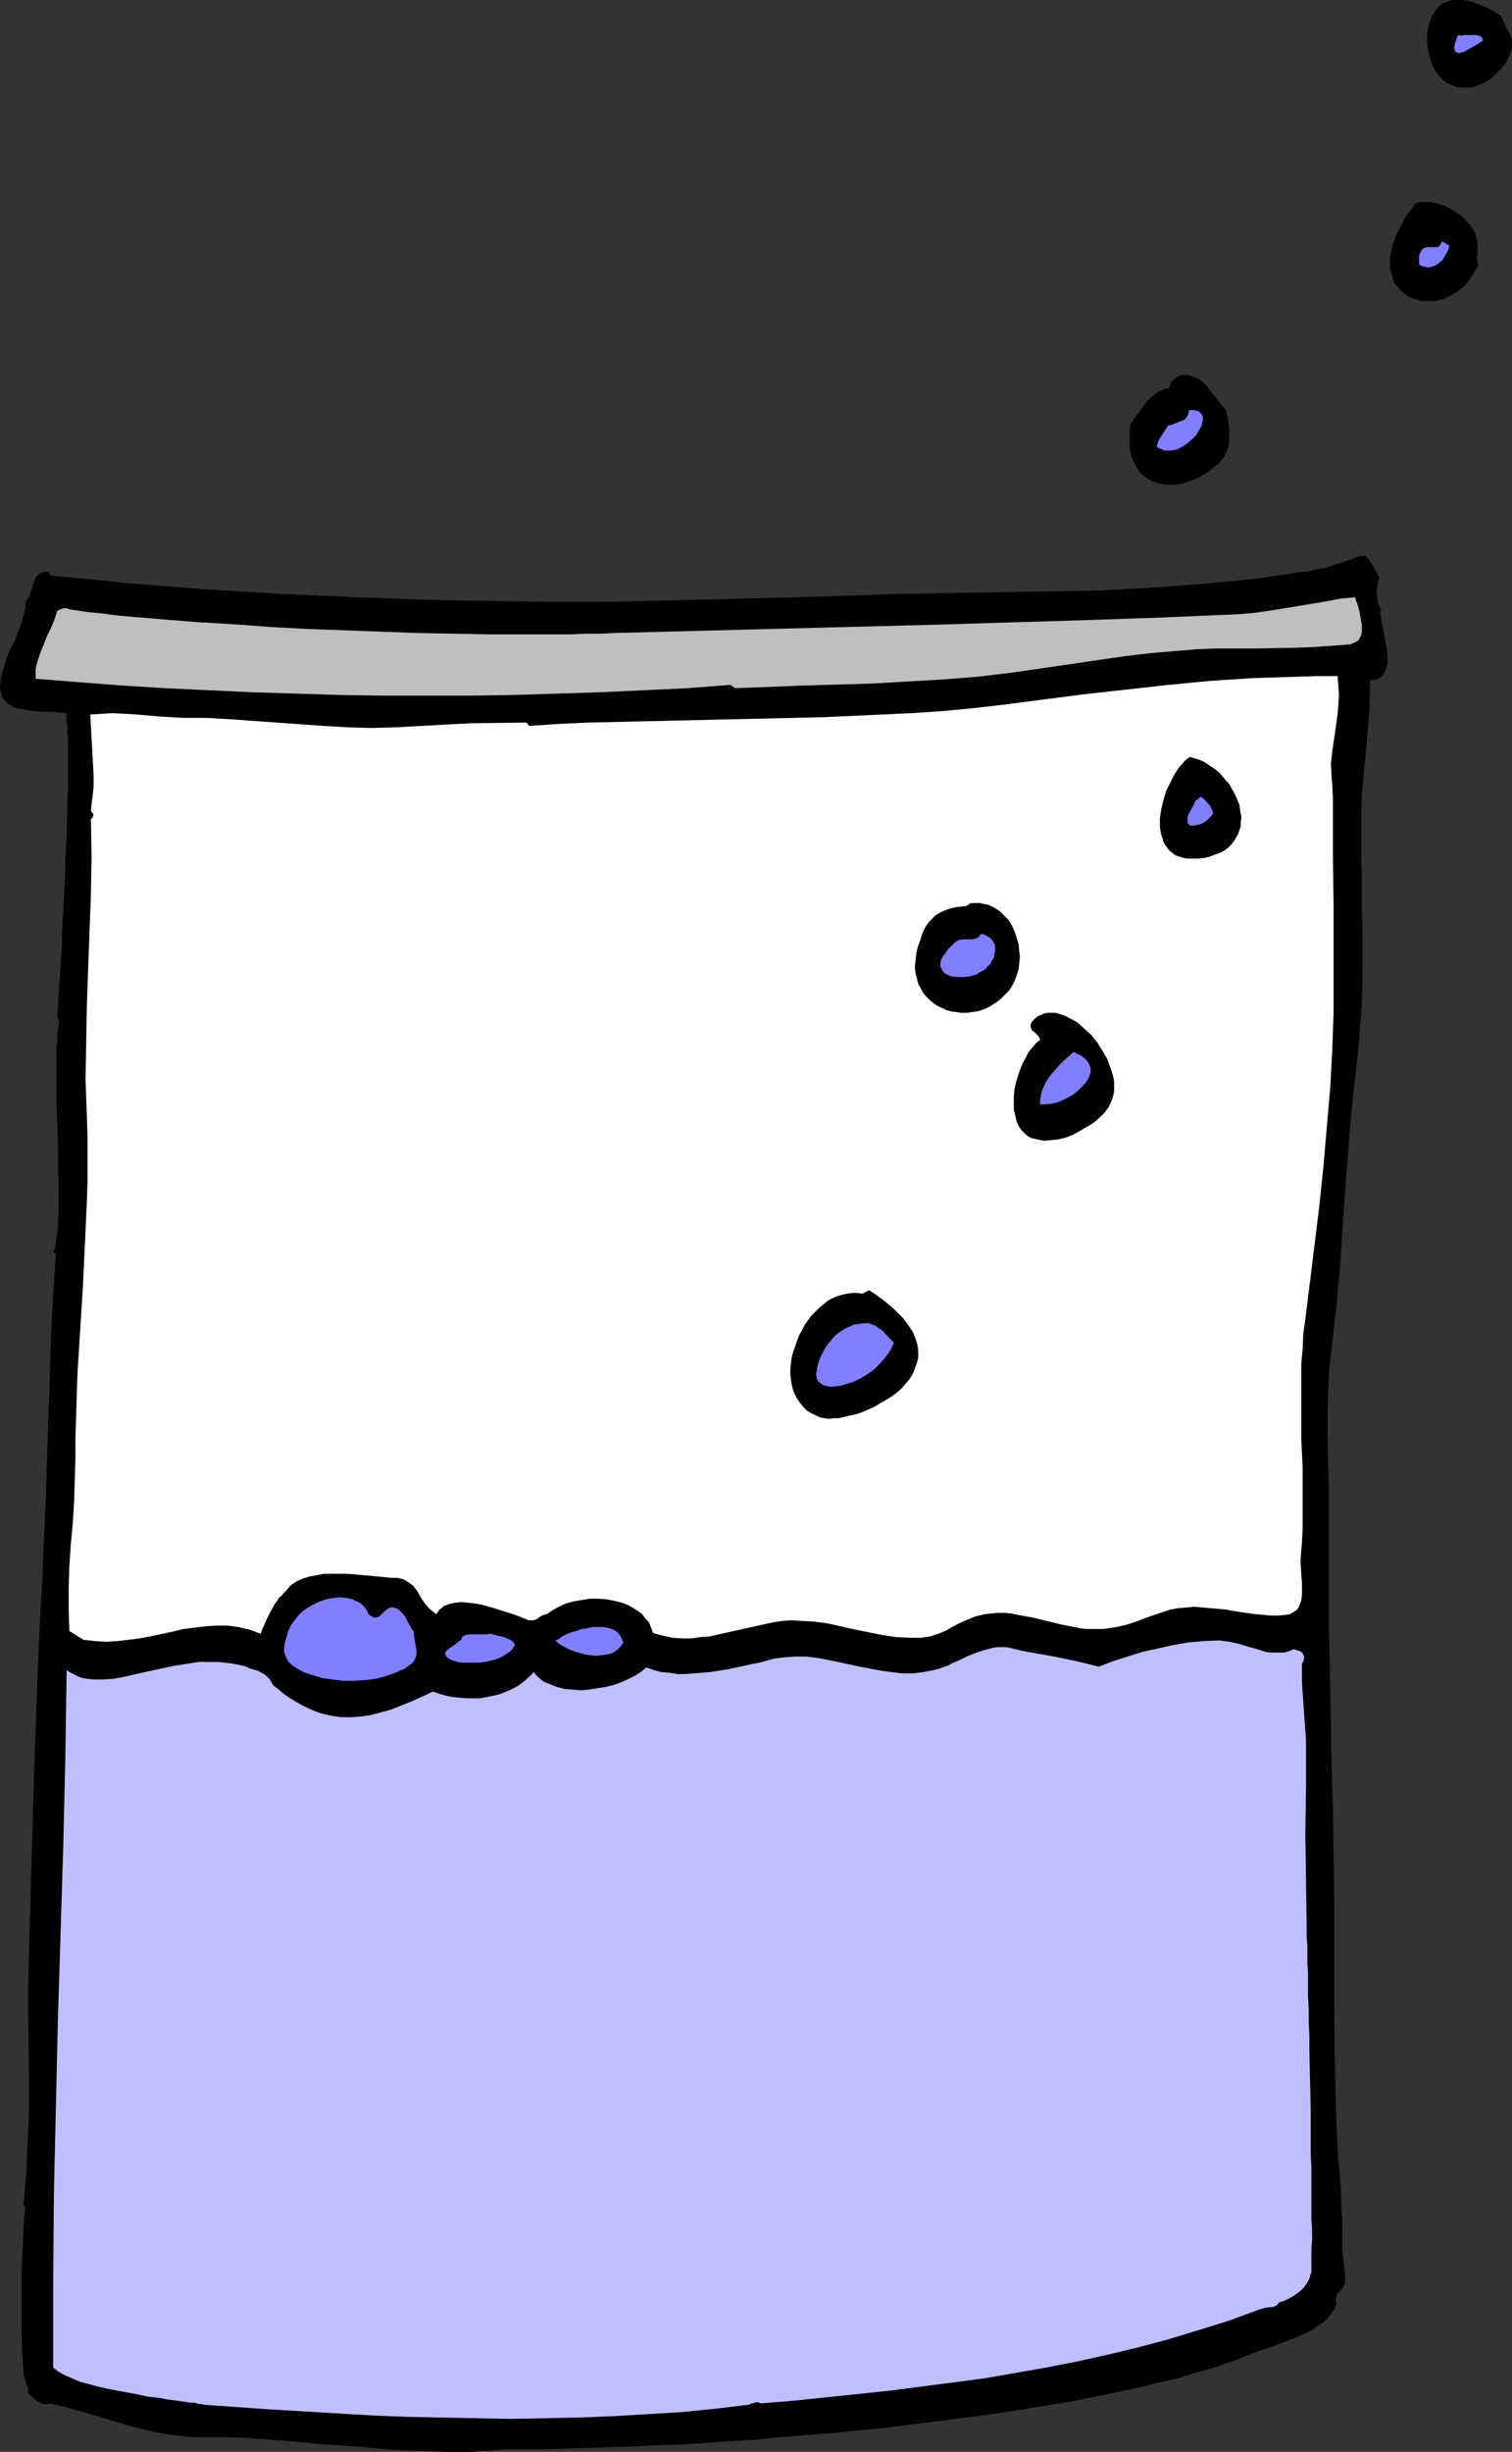 <?xml version="1.0" encoding="UTF-8" standalone="no"?>
<svg
   version="1.0"
   width="96.025mm"
   height="155.668mm"
   id="svg21"
   sodipodi:docname="Chemistry - Beaker 6.wmf"
   xmlns:inkscape="http://www.inkscape.org/namespaces/inkscape"
   xmlns:sodipodi="http://sodipodi.sourceforge.net/DTD/sodipodi-0.dtd"
   xmlns="http://www.w3.org/2000/svg"
   xmlns:svg="http://www.w3.org/2000/svg">
  <rect width="100%" height="100%" fill="#333333" stroke="none"/>
  <sodipodi:namedview
     id="namedview21"
     pagecolor="#ffffff"
     bordercolor="#000000"
     borderopacity="0.25"
     inkscape:showpageshadow="2"
     inkscape:pageopacity="0.0"
     inkscape:pagecheckerboard="0"
     inkscape:deskcolor="#d1d1d1"
     inkscape:document-units="mm" />
  <defs
     id="defs1">
    <pattern
       id="WMFhbasepattern"
       patternUnits="userSpaceOnUse"
       width="6"
       height="6"
       x="0"
       y="0" />
  </defs>
  <path
     style="fill:#000000;fill-opacity:1;fill-rule:evenodd;stroke:none"
     d="m 360.342,3.878 0.646,1.454 0.485,1.293 0.646,0.97 0.485,0.97 0.323,1.131 v 0.485 0.646 0.646 l -0.162,0.646 -0.323,0.808 -0.323,0.808 -0.485,0.97 -0.646,0.97 -0.646,0.808 -0.808,0.808 -0.808,0.808 -0.808,0.808 -0.97,0.485 -0.97,0.646 -0.97,0.323 -0.97,0.485 -1.131,0.162 h -0.97 -1.131 l -1.131,-0.162 -0.97,-0.323 -1.131,-0.485 -0.808,-0.485 -0.646,-0.646 -0.646,-0.646 -0.646,-0.808 -0.485,-0.808 -0.485,-0.97 -0.323,-0.97 -0.323,-0.97 -0.323,-1.131 -0.162,-0.97 -0.162,-2.262 V 8.241 l 0.162,-0.97 0.162,-1.131 0.323,-0.97 0.323,-0.97 0.485,-0.808 0.485,-0.808 0.646,-0.808 0.646,-0.646 0.808,-0.485 0.97,-0.323 L 348.546,0 h 1.131 1.293 l 1.293,0.162 1.293,0.323 1.616,0.646 1.616,0.646 1.777,0.97 z"
     id="path1" />
  <path
     style="fill:#7f7fff;fill-opacity:1;fill-rule:evenodd;stroke:none"
     d="m 355.979,9.695 -0.485,0.323 -0.646,0.485 -1.454,0.808 -1.454,0.808 -0.485,0.323 -0.646,0.162 -0.646,0.162 -0.485,-0.162 -0.323,-0.162 -0.162,-0.323 -0.162,-0.646 0.162,-0.808 0.162,-0.485 0.162,-0.485 0.162,-0.646 0.323,-0.646 0.808,0.162 0.646,-0.162 h 1.939 0.808 l 0.808,0.162 0.323,0.162 0.323,0.162 0.162,0.323 z"
     id="path2" />
  <path
     style="fill:#000000;fill-opacity:1;fill-rule:evenodd;stroke:none"
     d="m 354.848,63.667 -0.808,1.454 -0.808,1.293 -0.808,1.131 -0.97,1.131 -1.131,0.97 -0.97,0.646 -1.131,0.646 -1.293,0.646 -1.131,0.323 -1.131,0.323 h -1.293 -1.131 -1.131 l -1.131,-0.323 -0.97,-0.323 -1.131,-0.485 -0.808,-0.646 -0.808,-0.646 -0.808,-0.97 -0.646,-0.808 -0.485,-1.131 -0.323,-1.131 -0.323,-1.293 v -1.293 -1.454 l 0.323,-1.616 0.323,-1.616 0.646,-1.778 0.97,-1.939 0.97,-1.939 1.293,-1.939 1.616,-2.101 0.97,-0.323 h 1.131 1.131 l 1.131,0.162 1.131,0.323 1.131,0.323 1.131,0.485 1.131,0.646 0.97,0.646 1.131,0.808 0.808,0.646 0.808,0.97 0.646,0.808 0.646,0.97 0.485,1.131 0.323,0.97 0.162,1.616 v 1.454 l -0.162,1.616 z"
     id="path3" />
  <path
     style="fill:#7f7fff;fill-opacity:1;fill-rule:evenodd;stroke:none"
     d="m 347.9,58.981 -0.323,1.131 -0.646,1.131 -0.646,1.131 -0.97,0.808 -0.485,0.323 -0.485,0.323 -0.646,0.162 -0.485,0.162 h -0.646 l -0.646,-0.162 -0.646,-0.162 -0.646,-0.323 V 62.859 62.213 61.243 l 0.323,-0.646 0.323,-0.646 0.323,-0.323 0.485,-0.162 0.323,-0.162 h 0.646 0.97 0.97 l 0.323,-0.162 0.323,-0.323 0.323,-0.485 0.162,-0.485 z"
     id="path4" />
  <path
     style="fill:#000000;fill-opacity:1;fill-rule:evenodd;stroke:none"
     d="m 294.252,98.409 0.323,1.454 0.323,1.616 0.162,1.616 v 1.454 1.616 l -0.323,1.616 -0.323,0.646 -0.323,0.646 -0.485,0.808 -0.323,0.485 -0.808,0.97 -0.97,0.646 -1.777,1.454 -1.939,1.131 -1.939,0.808 -1.939,0.646 -2.101,0.323 h -1.939 l -0.808,-0.162 -0.97,-0.162 -1.777,-0.646 -0.808,-0.485 -0.646,-0.485 -0.808,-0.646 -0.646,-0.646 -0.485,-0.808 -0.485,-0.97 -0.485,-0.808 -0.323,-0.97 -0.323,-1.131 -0.162,-1.293 v -1.293 -1.454 -1.454 l 0.323,-1.454 0.97,-1.293 0.97,-1.293 0.97,-1.293 0.97,-1.293 1.131,-1.131 1.293,-0.97 0.646,-0.323 0.646,-0.323 0.808,-0.323 0.808,-0.162 0.162,-0.485 0.162,-0.646 0.162,-0.323 0.485,-0.485 0.808,-0.646 0.97,-0.485 h 0.97 0.97 l 0.808,0.323 0.808,0.323 0.808,0.323 0.646,0.485 1.293,1.293 1.131,1.454 1.131,1.454 1.131,1.454 z"
     id="path5" />
  <path
     style="fill:#7f7fff;fill-opacity:1;fill-rule:evenodd;stroke:none"
     d="m 277.609,107.135 0.485,-1.454 0.808,-1.293 1.454,-2.262 0.808,-0.162 0.808,-0.323 1.616,-0.646 0.808,-0.323 0.485,-0.646 0.323,-0.646 0.162,-0.485 v -0.485 h 0.808 0.485 l 0.646,0.162 0.485,0.162 0.323,0.323 0.323,0.323 0.162,0.323 0.162,0.485 v 0.485 l -0.162,0.485 -0.162,0.97 -0.646,1.131 -0.646,1.131 -0.97,0.97 -1.131,0.97 -1.131,0.808 -1.293,0.646 -1.293,0.323 h -0.646 -0.646 -0.646 l -0.485,-0.323 -0.646,-0.162 z"
     id="path6" />
  <path
     style="fill:#000000;fill-opacity:1;fill-rule:evenodd;stroke:none"
     d="m 331.095,138.807 -0.323,0.97 -0.162,0.97 -0.162,0.97 v 0.97 l 0.162,0.97 0.162,0.97 0.323,0.97 0.485,0.808 -0.323,0.323 0.162,0.97 0.162,1.131 0.162,1.131 0.323,1.293 0.485,2.747 0.485,2.747 v 1.293 1.131 l -0.323,1.131 -0.323,0.97 -0.485,0.808 -0.808,0.646 -0.485,0.162 -0.485,0.162 -0.646,0.162 h -0.646 v 3.717 l -0.162,3.717 -0.323,3.878 -0.323,4.04 -0.808,8.08 -0.323,4.201 -0.162,4.201 v 3.555 3.717 3.717 l 0.162,3.717 v 7.595 l 0.162,7.595 v 7.595 l -0.162,7.595 -0.485,7.272 -0.323,3.555 -0.323,3.393 -0.97,8.403 -0.808,8.564 -1.293,16.805 -1.131,16.967 -0.808,8.564 -0.97,8.403 -0.323,2.909 -0.323,2.747 -0.323,5.979 -0.162,5.817 v 5.817 l 0.162,5.979 0.162,5.817 v 5.979 5.656 10.988 10.827 l 0.485,21.815 0.162,10.988 0.323,10.988 0.162,10.827 0.162,10.988 v 26.339 l 0.162,13.412 0.323,13.089 0.162,3.555 0.162,3.555 0.646,7.272 0.323,7.11 0.162,3.555 v 3.393 1.293 1.293 l 0.323,2.909 0.162,1.454 0.162,1.293 v 1.293 0.97 l -0.323,0.646 -0.323,0.485 -0.323,0.485 -0.485,0.485 -0.485,0.485 -0.162,0.646 -0.162,0.646 v 0.485 l 0.162,0.485 -0.485,1.293 -0.808,1.131 -0.808,1.131 -1.131,0.97 -1.293,0.808 -1.293,0.97 -3.07,1.454 -3.232,1.293 -3.07,1.131 -1.454,0.485 -1.454,0.485 -1.293,0.485 -0.97,0.323 -1.939,0.808 -1.939,0.808 -2.101,0.646 -2.101,0.808 -4.524,1.293 -4.686,1.454 -5.009,1.131 -5.171,1.293 -5.494,1.131 -5.494,1.131 -5.817,1.131 -5.979,0.97 -5.979,0.97 -6.14,0.97 -6.302,0.808 -6.302,0.808 -12.765,1.616 -12.765,1.293 -12.765,0.97 -6.14,0.646 -6.14,0.323 -6.14,0.485 -5.817,0.323 -5.817,0.162 -5.656,0.323 -5.332,0.162 -5.171,0.162 -5.009,0.162 -4.686,0.162 h -4.363 -4.201 -1.131 l -4.363,0.323 -4.524,0.323 h -4.524 l -4.363,-0.162 -4.524,-0.162 -4.524,-0.162 -9.049,-0.808 -9.049,-0.646 -9.049,-0.808 -9.049,-0.646 -4.363,-0.162 h -4.524 -2.747 l -2.585,-0.162 -2.585,-0.323 -2.424,-0.323 -2.262,-0.485 -2.262,-0.485 -4.363,-1.131 -4.201,-1.293 -4.363,-1.293 -2.262,-0.646 -2.262,-0.646 -2.585,-0.646 -2.585,-0.646 -0.808,0.162 H 10.503 L 9.857,576.719 9.049,576.234 7.756,575.264 7.595,574.941 7.271,574.78 6.625,574.133 6.787,573.487 6.625,572.841 6.302,571.709 5.817,570.578 5.656,569.932 v -0.646 l -0.162,-2.262 -0.162,-2.262 -0.162,-4.848 v -5.171 -5.171 -5.332 l 0.323,-5.009 0.162,-4.848 0.162,-2.424 0.323,-2.262 -0.485,-0.646 0.323,-3.717 0.323,-3.717 0.323,-7.433 0.323,-7.595 v -7.756 L 6.787,483.642 v -7.595 l 0.162,-7.433 0.646,-22.461 0.646,-22.461 0.808,-22.461 0.485,-11.15 0.646,-11.311 0.808,-19.391 0.646,-19.553 0.646,-19.553 0.485,-9.695 0.646,-9.695 -0.646,-0.485 0.323,-0.485 0.162,-0.808 0.162,-0.97 0.162,-1.131 0.162,-1.131 0.162,-1.454 v -1.616 l 0.162,-1.778 v -1.778 -1.939 -1.939 -2.101 l -0.162,-4.363 v -4.525 l -0.323,-9.211 v -4.363 -2.101 -3.878 -1.939 -1.616 l 0.162,-1.616 v -1.454 l 0.162,-1.293 0.162,-1.131 0.162,-0.808 -0.485,-0.646 v -1.131 l 0.162,-1.454 0.162,-1.616 v -1.778 l 0.162,-1.939 0.162,-2.262 0.162,-2.262 0.162,-2.424 0.162,-2.747 v -2.747 l 0.323,-5.656 0.323,-5.979 0.162,-5.979 0.323,-5.979 0.162,-5.817 v -2.747 l 0.162,-2.747 v -2.585 -2.424 -4.525 -1.939 l -0.162,-1.778 v -1.454 l -0.162,-1.293 v -1.131 l -0.162,-0.808 -1.616,-0.162 -1.939,-0.162 h -2.101 L 8.079,170.64 5.979,170.317 4.201,169.994 3.393,169.671 2.585,169.186 1.777,168.863 1.293,168.216 0.808,167.732 0.485,167.247 0.323,166.6 0.162,165.954 0,164.661 l 0.162,-1.454 0.323,-1.616 0.485,-1.616 0.485,-1.616 0.646,-1.778 1.616,-3.393 0.646,-1.616 0.646,-1.616 0.485,-1.616 0.323,-1.454 0.323,-1.293 v -1.293 l 0.323,-0.323 0.323,-0.485 0.485,-1.293 0.485,-1.131 0.323,-1.293 0.485,-1.131 0.323,-0.485 0.323,-0.323 0.485,-0.323 0.485,-0.162 0.646,-0.162 h 0.646 l 0.808,0.97 9.211,0.808 9.211,0.97 18.259,1.454 18.421,1.131 18.259,0.808 18.259,0.646 18.421,0.323 18.421,0.162 18.421,-0.323 18.744,-0.485 18.906,-0.485 18.744,-0.646 18.906,-0.323 19.229,-0.323 9.695,-0.162 9.695,-0.485 9.695,-0.646 9.534,-0.808 9.695,-0.97 9.534,-1.454 1.616,-0.162 1.293,-0.162 1.131,-0.323 0.97,-0.162 0.97,-0.162 0.808,-0.162 1.454,-0.485 1.454,-0.485 0.646,-0.162 0.808,-0.323 0.97,-0.323 0.97,-0.323 1.131,-0.485 1.454,-0.323 h 0.162 0.323 l 0.162,0.323 0.323,0.162 0.646,0.808 0.485,0.808 1.131,1.939 0.162,0.485 0.162,0.323 0.162,0.323 z"
     id="path7" />
  <path
     style="fill:#bfbfbf;fill-opacity:1;fill-rule:evenodd;stroke:none"
     d="m 176.455,165.146 -1.131,-0.808 -10.342,0.808 -10.342,0.485 -10.503,0.485 -10.342,0.323 -10.503,0.323 -10.503,0.162 H 102.447 91.944 L 81.441,166.762 70.937,166.439 60.596,166.116 50.092,165.631 39.751,165.146 29.247,164.5 18.906,163.692 8.564,162.884 v -1.131 -1.131 l 0.162,-0.97 0.323,-1.131 0.646,-1.939 0.808,-1.939 0.808,-2.101 0.97,-1.939 0.808,-1.939 0.646,-2.101 0.646,-0.323 0.485,-0.162 0.485,-0.162 h 0.485 l 0.97,0.323 1.131,0.162 3.232,0.485 3.393,0.323 3.555,0.485 3.717,0.323 3.878,0.323 3.878,0.323 4.04,0.323 4.04,0.323 8.403,0.485 8.726,0.646 8.887,0.485 8.887,0.323 8.887,0.323 8.726,0.323 8.726,0.162 8.403,0.162 h 4.201 11.796 3.717 l 3.717,-0.162 h 3.393 l 3.393,-0.162 37.489,-0.97 37.65,-0.97 37.489,-1.131 18.744,-0.646 18.744,-0.808 3.555,-0.323 3.393,-0.485 6.948,-1.131 6.787,-1.131 3.393,-0.646 3.555,-0.323 0.162,0.646 0.323,0.808 0.485,1.616 0.323,1.778 0.323,1.778 v 0.808 0.808 l -0.162,0.808 -0.323,0.646 -0.323,0.646 -0.646,0.323 -0.646,0.323 -0.808,0.323 -4.524,0.323 -4.524,0.323 -4.524,0.162 -9.372,0.162 h -9.211 l -4.524,0.162 -5.656,0.485 -5.656,0.485 -5.494,0.646 -5.656,0.808 -10.988,1.616 -11.15,1.616 -8.241,0.97 -8.241,0.646 -8.403,0.485 -8.241,0.485 -16.644,0.485 z"
     id="path8" />
  <path
     style="fill:#ffffff;fill-opacity:1;fill-rule:evenodd;stroke:none"
     d="m 321.076,162.237 0.162,2.262 0.162,2.262 -0.162,2.424 -0.162,2.101 -0.646,4.686 -0.323,2.101 -0.323,2.262 -0.162,1.454 -0.162,1.454 0.162,3.232 0.162,1.778 0.162,3.232 v 1.454 12.443 l 0.162,12.443 v 12.443 12.443 l -0.323,9.211 -0.485,9.049 -0.808,9.372 -0.808,9.372 -0.97,9.372 -1.131,9.211 -1.131,9.211 -1.131,9.049 -0.485,3.393 -0.162,3.717 -0.323,3.555 v 3.555 7.11 7.272 l 0.323,7.11 v 7.272 7.11 l -0.162,3.555 -0.323,3.555 v 0.808 0.97 l 0.162,2.101 0.162,2.101 v 2.101 1.131 l -0.162,0.97 -0.323,0.97 -0.323,0.808 -0.485,0.646 -0.808,0.485 -0.808,0.485 -0.97,0.162 -1.777,0.162 h -1.939 l -1.777,-0.162 -1.777,-0.162 -3.555,-0.485 -3.717,-0.646 -3.717,-0.323 -1.777,-0.162 -1.939,-0.162 -1.777,0.162 -1.939,0.162 -1.939,0.323 -1.939,0.646 -2.424,0.808 -2.262,0.808 -2.101,0.808 -2.101,0.646 -2.101,0.485 -2.101,0.323 -1.293,0.162 h -1.131 -1.293 -1.454 l -1.454,-0.162 -1.616,-0.323 -3.232,-0.646 -6.625,-1.616 -3.555,-0.646 -1.616,-0.323 -1.616,-0.162 h -1.616 l -1.616,0.162 -1.454,0.162 -1.454,0.323 -1.131,0.323 -1.131,0.485 -1.939,0.808 -1.939,0.97 -1.616,0.97 -1.939,0.808 -1.939,0.646 -1.131,0.162 -1.131,0.162 h -1.293 -1.293 l -3.393,-0.162 -3.232,-0.485 -6.464,-1.293 -6.464,-1.454 -3.393,-0.485 -3.232,-0.162 -2.262,-0.162 -2.262,0.162 -2.101,0.323 -2.262,0.485 -4.363,0.97 -4.363,0.97 -4.363,0.97 -2.262,0.162 -2.101,0.323 h -2.262 l -2.262,-0.162 -2.262,-0.485 -2.424,-0.646 -0.323,-0.97 -0.323,-0.808 -0.323,-0.808 -0.646,-0.646 -1.131,-1.454 -1.454,-0.97 -1.616,-0.97 -1.616,-0.646 -1.939,-0.485 -1.777,-0.323 -2.101,-0.162 h -1.939 l -1.939,0.323 -1.939,0.323 -1.777,0.485 -1.777,0.808 -1.454,0.808 -1.454,0.97 -0.646,0.162 -0.485,0.162 -0.97,0.646 -0.485,0.323 -0.646,0.162 h -0.485 -0.646 l -0.808,-0.323 -1.131,-0.485 -1.293,-0.485 -1.454,-0.485 -1.616,-0.485 -1.454,-0.485 -3.393,-0.97 -1.777,-0.323 -1.616,-0.162 -1.616,-0.162 -1.454,0.162 -1.454,0.323 -1.293,0.485 -0.485,0.485 -0.485,0.323 -0.323,0.485 -0.485,0.646 -0.808,-0.646 -0.808,-0.646 -1.131,-1.293 -0.97,-1.454 -0.808,-1.454 -0.97,-1.293 -0.646,-0.485 -0.646,-0.485 -0.808,-0.485 -0.97,-0.323 -0.97,-0.162 h -1.293 l -1.616,-0.162 -1.616,-0.162 -3.555,-0.323 -3.717,-0.323 h -1.939 -1.777 -1.939 l -1.616,0.323 -1.777,0.323 -1.616,0.485 -1.454,0.646 -1.454,0.97 -1.131,1.293 -0.646,0.646 -0.485,0.646 -0.323,0.162 -0.162,0.162 -0.323,0.485 -0.323,0.485 -0.485,0.646 -0.323,0.646 -0.808,1.454 -0.808,1.616 -0.646,1.454 -0.323,0.646 -0.162,0.485 -0.162,0.485 -0.162,0.323 -1.293,-0.485 -1.293,-0.485 -2.747,-0.646 -2.585,-0.323 h -2.747 l -2.585,0.162 -2.585,0.323 -2.747,0.323 -2.585,0.646 -5.332,1.131 -2.585,0.485 -2.585,0.323 -2.747,0.323 -2.585,0.162 -2.747,-0.162 -2.747,-0.323 -3.393,-2.101 -0.162,-5.171 v -5.171 l 0.162,-5.009 0.323,-5.171 0.485,-5.171 0.323,-5.171 0.162,-5.171 0.162,-5.171 v -5.009 l 0.162,-5.171 0.323,-10.342 1.293,-20.522 0.485,-10.342 0.485,-10.342 0.162,-5.171 v -5.009 -5.171 l -0.162,-5.171 -0.323,-8.888 0.162,-8.888 0.162,-9.049 0.323,-8.888 0.646,-17.775 0.162,-9.049 -0.162,-8.888 0.323,-0.162 0.162,-0.323 0.162,-0.485 -0.323,-0.485 -0.323,-0.485 0.323,-2.909 0.323,-2.747 v -2.909 l -0.162,-2.909 -0.646,-11.635 2.747,-0.162 2.585,-0.162 2.909,0.162 2.747,0.162 5.656,0.485 2.747,0.162 2.747,0.162 h 5.656 l 5.656,0.323 11.311,0.808 11.311,0.808 5.656,0.323 5.656,0.162 5.979,-0.162 5.979,-0.323 5.979,-0.323 6.14,-0.323 13.25,-0.162 0.646,0.808 7.11,-0.485 7.11,-0.323 14.22,-0.323 14.058,-0.323 7.11,-0.162 7.11,-0.162 14.058,-0.323 14.058,-0.646 7.11,-0.323 7.11,-0.485 6.948,-0.646 7.11,-0.808 10.018,-1.293 10.018,-1.293 10.18,-1.131 10.18,-1.131 10.18,-0.97 10.018,-0.646 10.18,-0.323 5.009,-0.162 z"
     id="path9" />
  <path
     style="fill:#000000;fill-opacity:1;fill-rule:evenodd;stroke:none"
     d="m 285.688,181.628 0.97,0.323 1.131,0.323 1.131,0.485 0.97,0.646 0.97,0.646 0.97,0.646 0.97,0.808 0.646,0.808 0.808,0.97 0.808,0.808 0.485,0.97 0.646,1.131 0.485,0.97 0.808,1.939 0.162,1.131 0.162,0.97 0.162,1.131 -0.162,0.97 v 0.97 l -0.323,0.97 -0.323,0.97 -0.485,0.808 -0.485,0.808 -0.646,0.808 -0.808,0.808 -0.808,0.646 -0.97,0.485 -1.293,0.485 -1.293,0.485 -1.293,0.323 -1.616,0.162 h -1.293 -1.131 l -0.97,-0.162 -0.97,-0.323 -0.97,-0.323 -0.646,-0.485 -0.808,-0.646 -0.485,-0.646 -0.485,-0.646 -0.485,-0.808 -0.162,-0.808 -0.323,-0.808 -0.162,-0.97 -0.162,-0.97 v -2.101 l 0.323,-2.101 0.485,-2.101 0.646,-2.262 0.97,-1.939 0.97,-1.939 1.131,-1.778 1.293,-1.454 0.646,-0.646 z"
     id="path10" />
  <path
     style="fill:#7f7fff;fill-opacity:1;fill-rule:evenodd;stroke:none"
     d="m 291.182,195.202 -0.485,0.646 -0.646,0.646 -0.485,0.485 -0.808,0.485 -0.646,0.323 -0.808,0.162 -0.808,0.162 h -0.808 l -0.323,-0.323 -0.323,-0.323 v -0.323 -0.323 -0.808 l 0.323,-0.808 0.485,-0.808 0.323,-0.646 0.485,-0.808 0.162,-0.646 1.454,-1.131 0.97,0.808 0.808,0.97 0.485,0.485 0.162,0.485 0.323,0.646 z"
     id="path11" />
  <path
     style="fill:#000000;fill-opacity:1;fill-rule:evenodd;stroke:none"
     d="m 232.687,216.855 0.808,-0.162 h 0.808 0.808 l 0.808,0.162 1.454,0.323 1.293,0.646 1.293,0.808 0.97,0.97 1.131,1.131 0.808,1.293 0.646,1.454 0.485,1.454 0.485,1.616 0.162,1.616 0.162,1.454 -0.162,1.616 -0.162,1.454 -0.485,1.454 -0.485,1.293 -0.646,1.293 -0.808,1.131 -0.97,0.97 -0.97,0.97 -1.131,0.808 -0.97,0.646 -1.131,0.646 -1.293,0.485 -1.131,0.323 -1.293,0.162 -1.131,0.162 h -1.293 l -1.131,-0.162 -1.293,-0.162 -1.131,-0.323 -0.97,-0.485 -1.131,-0.485 -0.97,-0.646 -0.97,-0.808 -0.808,-0.808 -0.808,-0.97 -0.485,-0.97 -0.646,-1.131 -0.323,-1.293 -0.323,-1.293 -0.162,-1.454 0.162,-1.454 0.162,-1.616 0.323,-1.616 0.646,-1.778 0.646,-1.939 0.646,-1.293 0.808,-1.131 0.808,-0.808 0.808,-0.808 0.808,-0.485 0.97,-0.485 0.808,-0.323 0.97,-0.323 1.454,-0.323 1.454,-0.162 h 0.485 l 0.485,-0.162 0.323,-0.162 z"
     id="path12" />
  <path
     style="fill:#7f7fff;fill-opacity:1;fill-rule:evenodd;stroke:none"
     d="m 235.434,224.127 h 0.485 l 0.646,0.323 0.646,0.323 0.485,0.323 0.485,0.485 0.323,0.646 0.323,0.485 v 0.646 0.97 l -0.162,0.808 -0.162,0.808 -0.485,0.646 -0.323,0.808 -0.646,0.485 -0.485,0.646 -0.808,0.485 -0.646,0.323 -0.646,0.485 -1.616,0.485 -1.616,0.162 h -1.454 l -1.454,-0.162 -0.646,-0.323 -0.485,-0.162 -0.485,-0.323 -0.485,-0.485 -0.162,-0.485 -0.323,-0.485 v -0.485 -0.646 l 0.162,-0.646 0.323,-0.646 0.646,-0.808 0.646,-0.97 0.808,-0.808 0.97,-0.97 0.808,-0.485 0.808,-0.162 h 1.616 0.808 l 0.808,-0.162 0.646,-0.323 0.323,-0.323 z"
     id="path13" />
  <path
     style="fill:#000000;fill-opacity:1;fill-rule:evenodd;stroke:none"
     d="m 249.654,249.497 -0.162,-0.485 -0.323,-0.485 -0.808,-0.808 -0.485,-0.323 -0.323,-0.485 -0.162,-0.485 v -0.646 l 0.485,-0.808 0.646,-0.646 0.646,-0.485 0.808,-0.323 0.646,-0.323 0.808,-0.162 h 0.808 0.97 l 0.808,0.162 0.97,0.323 0.808,0.323 0.97,0.485 1.777,0.97 1.616,1.454 1.777,1.616 1.454,1.778 1.293,2.101 1.131,1.939 0.808,2.262 0.323,0.97 0.323,1.131 0.162,1.131 v 0.97 1.131 l -0.162,0.97 -0.485,1.454 -0.646,1.454 -0.97,1.293 -1.131,1.131 -1.454,1.293 -1.616,0.97 -1.616,0.97 -1.777,0.97 -1.616,0.646 -1.939,0.485 -1.616,0.162 -1.777,0.162 -1.616,-0.323 -0.646,-0.162 -0.808,-0.162 -0.646,-0.323 -0.646,-0.485 -0.485,-0.485 -0.485,-0.485 -0.808,-1.131 -0.485,-1.131 -0.323,-1.454 -0.323,-1.293 v -1.616 -1.616 l 0.162,-1.616 0.323,-1.616 0.485,-1.616 0.485,-1.454 0.646,-1.616 0.808,-1.454 0.646,-1.293 0.97,-1.131 0.808,-0.97 z"
     id="path14" />
  <path
     style="fill:#7f7fff;fill-opacity:1;fill-rule:evenodd;stroke:none"
     d="m 249.654,265.009 v -0.97 l 0.162,-0.97 0.162,-0.97 0.323,-0.808 0.808,-1.778 1.131,-1.616 1.293,-1.454 1.293,-1.454 1.454,-1.293 1.454,-1.293 0.808,0.485 0.808,0.323 0.646,0.485 0.646,0.485 0.323,0.485 0.323,0.485 0.323,0.646 0.162,0.485 v 0.485 0.646 l -0.323,0.97 -0.646,1.131 -0.808,0.97 -0.97,0.97 -1.131,0.97 -1.293,0.808 -1.293,0.646 -1.454,0.646 -1.454,0.323 -1.454,0.162 z"
     id="path15" />
  <path
     style="fill:#000000;fill-opacity:1;fill-rule:evenodd;stroke:none"
     d="m 206.995,310.417 1.616,-0.808 1.293,0.808 1.293,0.97 1.131,0.808 2.101,1.778 0.808,0.808 0.808,0.808 0.808,0.808 1.293,1.778 0.97,1.454 0.646,1.616 0.485,1.616 0.162,1.454 v 1.454 l -0.323,1.293 -0.485,1.293 -0.485,1.293 -0.808,1.293 -0.97,1.131 -0.97,1.131 -1.131,0.97 -1.293,0.97 -1.293,0.808 -1.454,0.808 -1.293,0.808 -1.454,0.646 -1.454,0.646 -1.454,0.485 -1.454,0.323 -1.454,0.323 -1.293,0.323 h -1.293 l -1.131,0.162 -0.97,-0.162 -0.97,-0.162 -0.808,-0.323 -1.293,-0.646 -1.131,-0.646 -0.97,-0.97 -0.646,-0.808 -0.808,-1.131 -0.485,-0.97 -0.485,-1.131 -0.323,-1.293 -0.162,-1.131 -0.162,-1.293 v -1.454 l 0.162,-1.293 0.162,-1.293 0.323,-1.293 0.485,-1.293 0.485,-1.454 0.485,-1.293 0.646,-1.131 0.646,-1.293 0.808,-1.131 0.808,-1.131 0.97,-0.97 0.97,-0.97 0.97,-0.808 0.97,-0.808 1.131,-0.646 1.131,-0.485 1.131,-0.323 1.293,-0.323 1.293,-0.162 h 1.131 z"
     id="path16" />
  <path
     style="fill:#7f7fff;fill-opacity:1;fill-rule:evenodd;stroke:none"
     d="m 214.589,322.213 -0.97,1.939 -1.131,1.616 -1.293,1.454 -1.454,1.454 -1.616,1.131 -1.616,0.97 -1.616,0.808 -1.616,0.485 -1.616,0.485 -1.454,0.162 h -1.293 l -1.131,-0.323 -0.485,-0.162 -0.323,-0.323 -0.485,-0.323 -0.162,-0.323 -0.323,-0.485 v -0.485 l -0.162,-0.485 0.162,-0.646 0.162,-1.131 0.323,-1.131 0.323,-0.97 1.131,-2.262 0.646,-0.97 0.808,-0.97 0.646,-0.808 0.808,-0.808 0.97,-0.646 0.97,-0.646 1.131,-0.485 0.97,-0.485 1.131,-0.162 1.131,-0.162 h 1.293 l 0.97,0.323 0.808,0.323 0.808,0.646 0.808,0.485 1.454,1.616 0.646,0.646 z"
     id="path17" />
  <path
     style="fill:#7f7fff;fill-opacity:1;fill-rule:evenodd;stroke:none"
     d="m 88.55,387.495 0.646,0.323 0.485,0.323 h 0.646 l 0.485,-0.162 0.323,-0.162 0.323,-0.323 0.808,-0.808 0.808,-0.646 0.323,-0.162 0.485,-0.162 h 0.485 l 0.646,0.162 0.646,0.323 0.646,0.646 0.485,0.485 0.485,0.646 0.646,1.293 0.646,1.131 0.323,0.646 0.485,0.485 v 0.97 l 0.162,0.97 0.162,0.97 0.162,0.97 0.162,1.131 -0.162,0.97 -0.162,0.323 -0.162,0.485 -0.323,0.485 -0.323,0.323 -1.777,1.293 -1.131,0.485 -1.131,0.485 -2.262,0.808 -2.424,0.646 -2.585,0.323 -2.585,0.162 h -2.585 l -2.585,-0.323 -2.424,-0.323 -2.101,-0.646 -2.101,-0.646 -0.97,-0.485 -0.808,-0.485 -0.808,-0.485 -0.646,-0.485 -0.646,-0.646 -0.323,-0.485 -0.323,-0.646 -0.323,-0.808 -0.162,-0.646 v -0.808 l 0.162,-1.131 0.323,-1.131 0.323,-1.131 0.323,-0.97 0.485,-0.97 0.646,-0.97 1.293,-1.616 0.646,-0.646 0.808,-0.646 1.616,-0.97 1.616,-0.808 1.777,-0.646 1.616,-0.323 1.777,-0.162 1.616,0.162 1.454,0.323 1.293,0.646 0.646,0.323 0.485,0.485 0.485,0.485 0.323,0.485 0.323,0.646 z"
     id="path18" />
  <path
     style="fill:#7f7fff;fill-opacity:1;fill-rule:evenodd;stroke:none"
     d="m 149.631,394.121 -0.646,0.97 -0.646,0.646 -0.808,0.646 -0.97,0.485 -1.131,0.162 -1.131,0.162 -1.293,0.162 -1.293,-0.162 -1.131,-0.162 -1.293,-0.323 -1.131,-0.323 -1.293,-0.485 -0.97,-0.485 -0.97,-0.485 -0.97,-0.646 -0.646,-0.646 0.808,-0.323 0.808,-0.646 0.97,-0.485 1.131,-0.485 1.293,-0.323 1.293,-0.485 1.293,-0.162 1.293,-0.323 h 1.131 1.293 l 1.131,0.162 1.131,0.323 0.97,0.485 0.808,0.808 0.485,0.808 z"
     id="path19" />
  <path
     style="fill:#7f7fff;fill-opacity:1;fill-rule:evenodd;stroke:none"
     d="m 117.798,392.02 1.616,0.485 1.616,0.323 0.646,0.323 0.808,0.323 0.646,0.485 0.485,0.646 -0.485,0.97 -0.808,0.808 -0.97,0.646 -1.131,0.646 -1.131,0.485 -1.293,0.323 -1.454,0.323 -1.454,0.162 h -1.293 -1.293 -1.293 l -1.131,-0.162 -1.131,-0.323 -0.808,-0.323 -0.646,-0.485 -0.323,-0.485 -0.162,-0.323 0.162,-0.323 v -0.323 l 0.323,-0.162 0.485,-0.485 0.808,-0.485 1.454,-1.131 0.646,-0.485 0.162,-0.323 0.162,-0.485 0.808,-0.323 0.808,-0.162 h 0.808 0.808 1.777 0.808 z"
     id="path20" />
  <path
     style="fill:#bfbfff;fill-opacity:1;fill-rule:evenodd;stroke:none"
     d="m 310.573,395.737 0.485,0.162 0.485,0.162 0.485,0.162 0.323,0.162 0.323,0.323 0.162,0.323 0.162,0.485 v 0.485 l -0.162,0.646 -0.323,0.646 v 2.101 2.424 l 0.646,9.211 0.162,2.262 0.162,2.262 v 11.311 l -0.162,11.311 0.162,11.15 0.162,11.311 v 0.485 0.646 1.293 l 0.162,1.778 v 1.939 2.262 l 0.162,2.424 v 2.747 2.909 l 0.162,3.07 v 3.07 l 0.162,3.393 v 3.393 l 0.162,7.11 0.162,7.11 v 7.11 3.555 l 0.162,3.393 v 3.232 3.232 5.817 l 0.162,2.424 v 2.424 l -0.162,2.101 v 3.393 0.646 1.131 0.323 0.323 l -0.162,0.162 -0.162,0.646 -0.162,0.646 -0.646,1.131 -0.808,1.131 -1.131,0.97 -1.131,0.808 -1.131,0.646 -1.293,0.646 -1.131,0.323 -0.323,0.485 -0.485,0.323 -0.646,0.323 h -0.646 l -1.131,0.162 -1.293,0.323 -7.433,2.747 -7.271,2.262 -7.433,2.262 -7.271,1.939 -7.433,1.778 -7.271,1.616 -7.433,1.454 -7.433,1.293 -7.433,1.293 -7.433,0.97 -7.433,0.97 -7.595,0.97 -7.595,0.808 -7.756,0.808 -7.756,0.808 -7.918,0.646 -0.323,-0.162 -0.485,-0.162 -0.646,0.162 -0.646,0.162 -0.808,0.323 -8.079,0.97 -8.079,0.808 -8.079,0.485 -8.241,0.485 -8.241,0.323 -8.241,0.162 -8.241,0.162 -8.241,-0.162 -8.241,-0.162 -8.079,-0.162 -8.241,-0.323 -8.241,-0.485 -16.482,-0.97 -16.159,-1.131 -0.162,-0.162 h -0.323 -0.485 l -0.485,-0.162 -0.808,-0.162 h -0.808 l -0.97,-0.162 -1.131,-0.162 -1.131,-0.162 -1.293,-0.162 -1.293,-0.162 -1.454,-0.323 -2.909,-0.323 -3.07,-0.646 -6.14,-1.131 -2.909,-0.646 -2.909,-0.808 -1.293,-0.323 -1.131,-0.485 -1.131,-0.485 -1.131,-0.485 -0.97,-0.485 -0.808,-0.485 -0.646,-0.485 -0.646,-0.485 v -10.503 -10.503 l 0.162,-20.845 0.485,-21.007 0.485,-20.845 0.646,-21.007 0.646,-20.845 0.485,-21.007 0.323,-20.845 0.97,0.646 0.97,0.485 0.97,0.485 0.97,0.323 1.131,0.162 1.293,0.162 h 1.131 1.293 l 2.424,-0.162 2.747,-0.485 2.747,-0.646 2.909,-0.646 5.979,-1.293 3.07,-0.485 3.07,-0.485 h 3.232 1.454 l 1.616,0.162 1.454,0.162 1.616,0.323 1.616,0.323 1.454,0.646 1.777,0.485 1.454,0.808 0.646,0.485 0.646,0.646 0.485,0.808 0.485,0.808 1.293,0.97 1.131,0.97 1.131,0.808 1.293,0.808 2.262,1.293 2.424,1.131 2.262,0.808 2.262,0.485 2.262,0.323 h 2.262 l 2.424,-0.162 2.262,-0.323 2.424,-0.646 2.424,-0.646 2.424,-0.97 2.424,-0.97 2.585,-1.131 2.747,-1.293 1.454,0.485 1.616,0.485 1.616,0.323 1.616,0.162 1.777,0.162 h 1.616 1.616 l 1.616,-0.323 1.616,-0.323 1.454,-0.323 1.616,-0.646 1.454,-0.646 1.454,-0.808 1.293,-0.97 1.293,-1.131 1.131,-1.131 0.485,0.646 0.485,0.485 1.293,1.131 1.616,0.646 1.616,0.646 1.777,0.485 1.939,0.162 2.101,0.162 1.939,-0.162 1.939,-0.323 2.101,-0.323 1.939,-0.485 1.777,-0.646 1.777,-0.808 1.616,-0.808 1.454,-0.97 1.131,-0.97 1.777,0.646 1.777,0.485 1.939,0.162 1.939,0.323 h 1.777 l 2.101,-0.162 1.939,-0.162 2.101,-0.162 4.04,-0.646 3.878,-0.808 2.101,-0.485 1.777,-0.323 3.555,-0.97 2.585,-0.323 2.585,-0.162 h 2.585 l 2.585,0.323 2.585,0.485 2.424,0.485 5.171,1.131 5.171,0.97 2.424,0.323 2.585,0.323 h 2.585 l 2.585,-0.323 2.424,-0.485 1.293,-0.323 1.293,-0.485 0.97,-0.323 0.808,-0.485 1.939,-0.808 1.939,-0.97 2.101,-0.808 1.939,-0.646 1.939,-0.485 0.97,-0.162 h 1.131 0.97 l 0.97,0.162 2.585,0.646 2.585,0.485 5.494,0.97 5.494,1.131 2.585,0.646 2.585,0.646 3.393,-1.293 3.555,-1.131 3.555,-1.131 3.717,-0.808 3.555,-0.808 3.717,-0.646 3.717,-0.323 3.878,-0.162 0.97,0.162 1.293,0.162 2.262,0.485 2.101,0.646 2.262,0.646 2.101,0.646 1.131,0.162 h 1.131 1.131 1.131 l 1.131,-0.323 z"
     id="path21" />
</svg>
